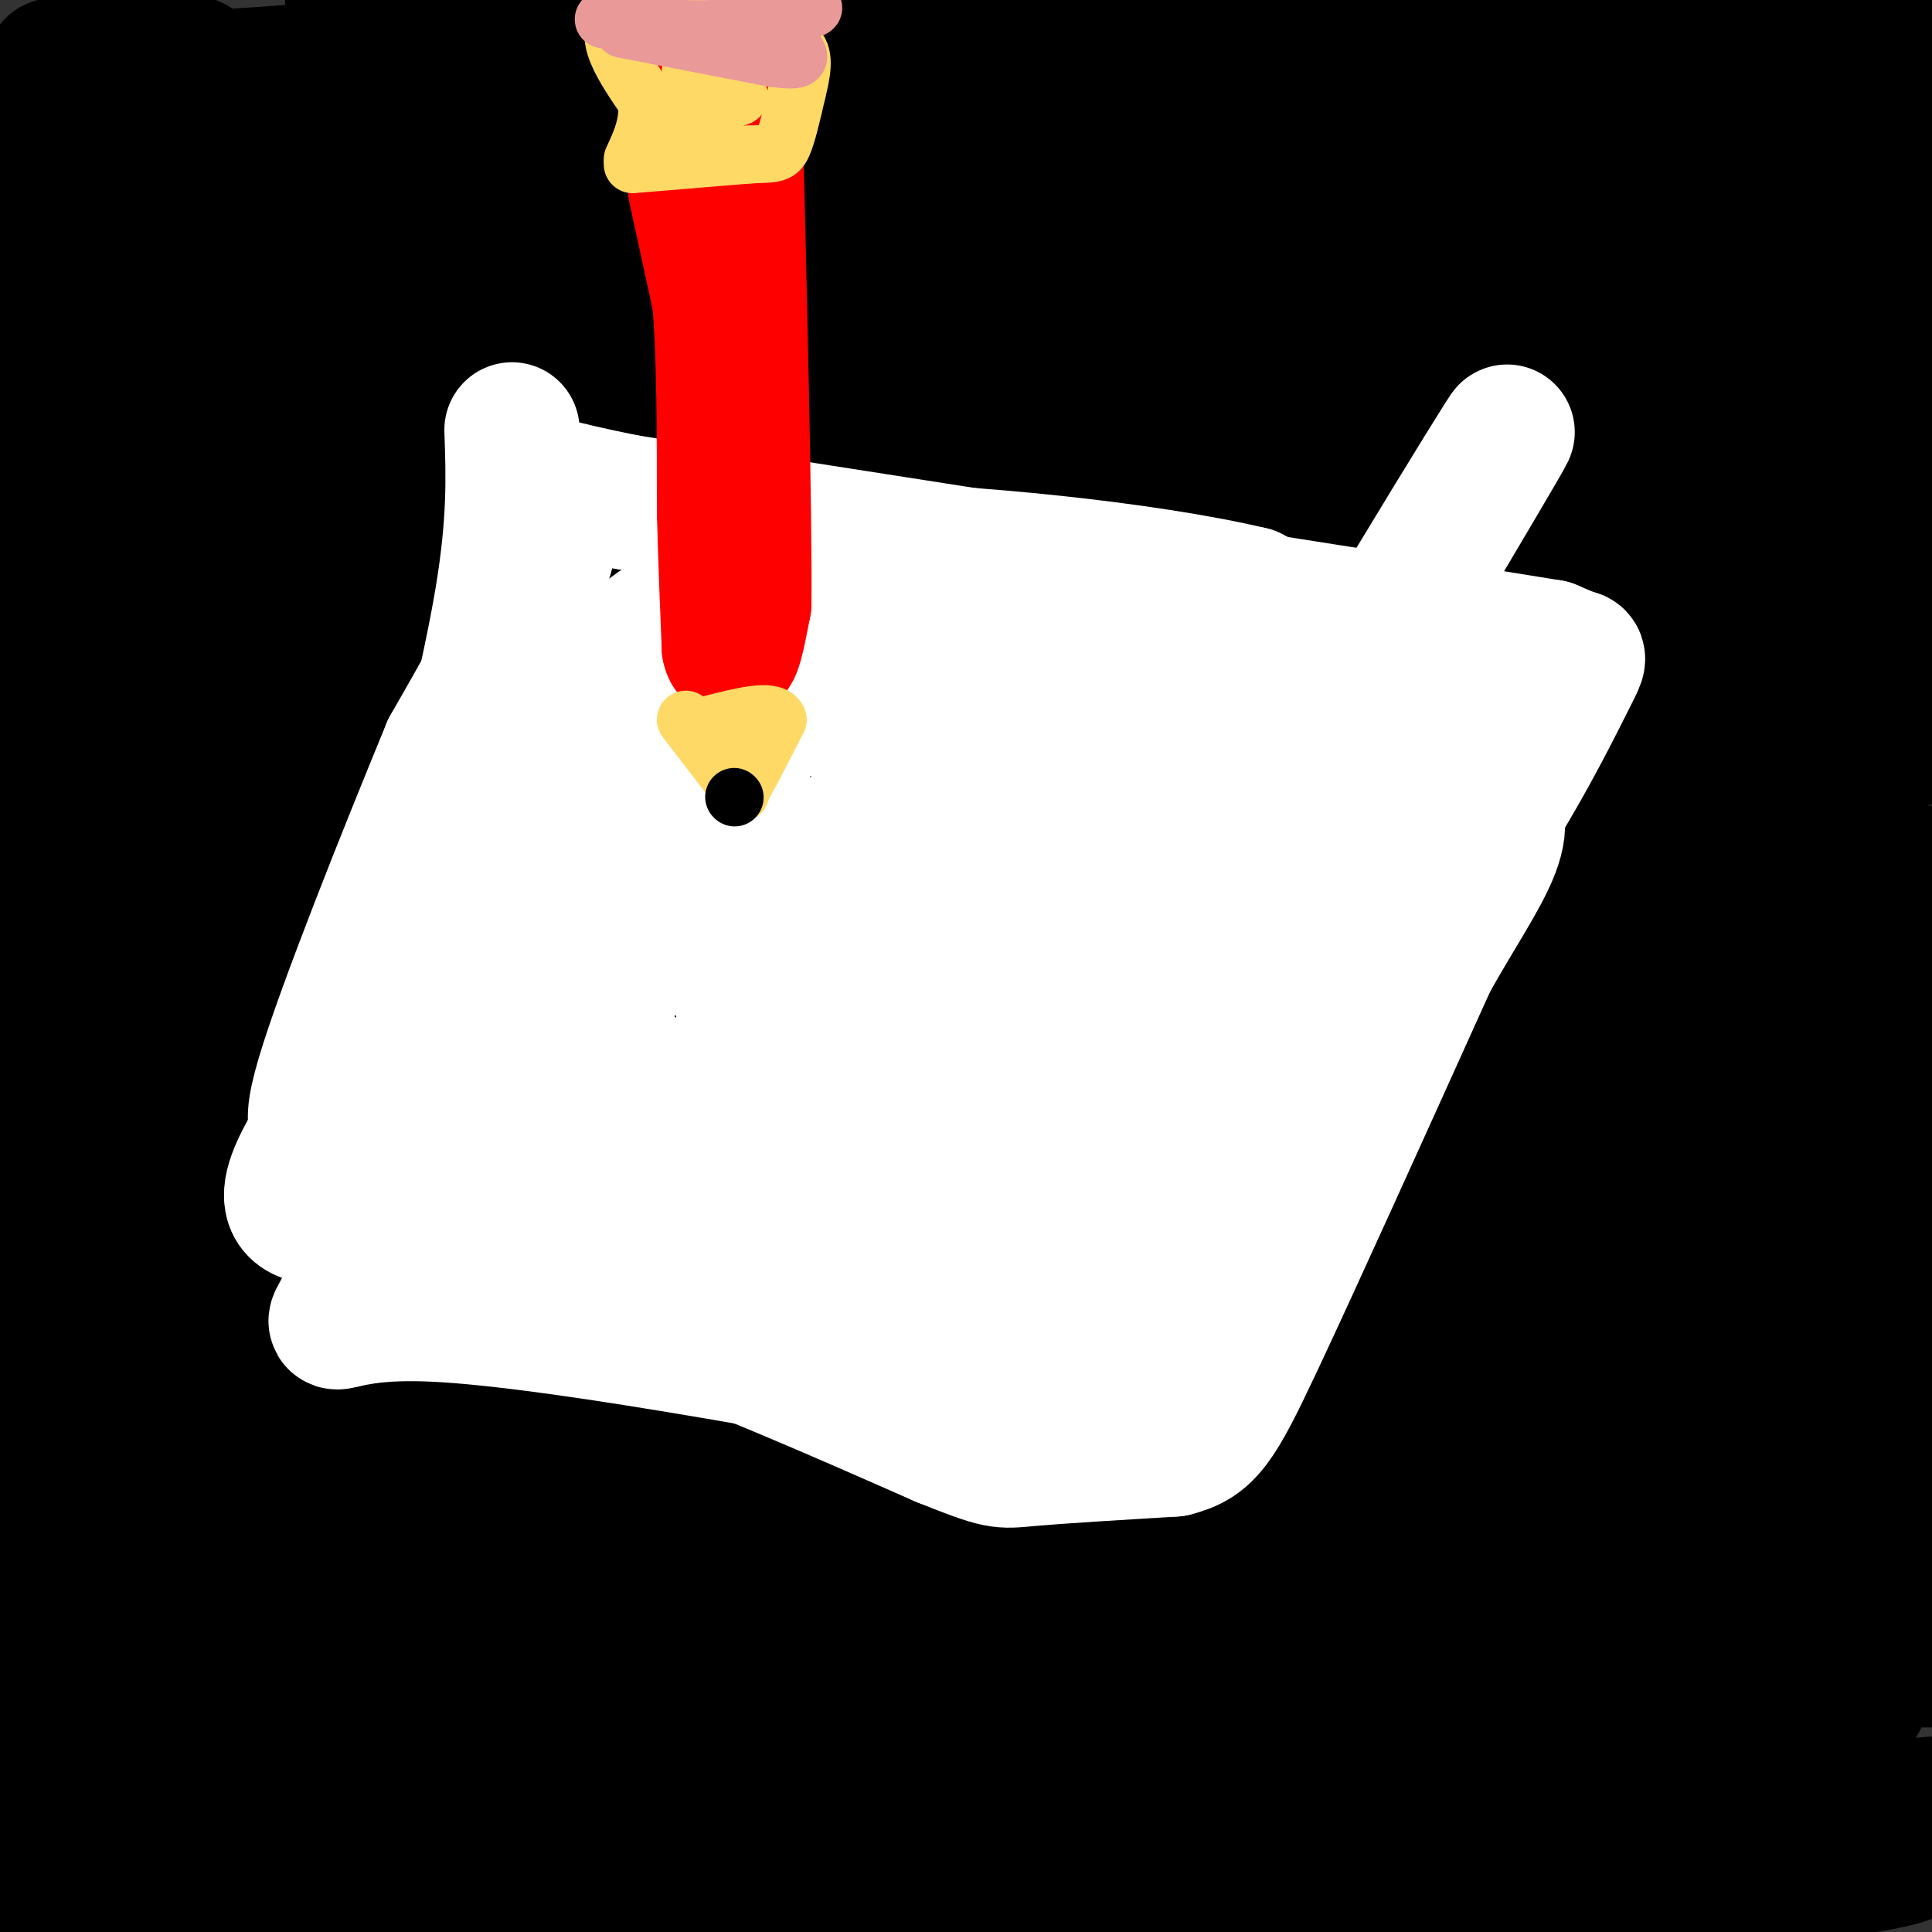 <svg viewBox='0 0 400 400' version='1.1' xmlns='http://www.w3.org/2000/svg' xmlns:xlink='http://www.w3.org/1999/xlink'><rect x="0" y="0" width="400" height="400" fill="#333333" stroke="none"/><g fill='none' stroke='rgb(0,0,0)' stroke-width='28' stroke-linecap='round' stroke-linejoin='round'><path d='M203,129c-1.889,1.644 -3.778,3.289 -8,6c-4.222,2.711 -10.778,6.489 -49,14c-38.222,7.511 -108.111,18.756 -178,30'/><path d='M6,186c25.583,-3.167 51.167,-6.333 122,-26c70.833,-19.667 186.917,-55.833 303,-92'/><path d='M143,182c0.000,0.000 -322.000,72.000 -322,72'/><path d='M83,252c75.167,-21.250 150.333,-42.500 205,-60c54.667,-17.500 88.833,-31.250 123,-45'/><path d='M317,164c0.000,0.000 -503.000,75.000 -503,75'/><path d='M137,138c102.556,-18.600 205.111,-37.200 256,-45c50.889,-7.800 50.111,-4.800 -53,25c-103.111,29.800 -308.556,86.400 -514,143'/><path d='M140,175c0.000,0.000 300.000,-88.000 300,-88'/><path d='M393,151c-44.956,26.689 -89.911,53.378 -148,85c-58.089,31.622 -129.311,68.178 -199,98c-69.689,29.822 -137.844,52.911 -206,76'/><path d='M281,279c0.000,0.000 294.000,-78.000 294,-78'/><path d='M311,288c-90.417,20.000 -180.833,40.000 -260,54c-79.167,14.000 -147.083,22.000 -215,30'/><path d='M154,215c70.667,-11.500 141.333,-23.000 204,-30c62.667,-7.000 117.333,-9.500 172,-12'/><path d='M329,329c-66.667,23.417 -133.333,46.833 -203,67c-69.667,20.167 -142.333,37.083 -215,54'/><path d='M84,362c0.000,0.000 -107.000,31.000 -107,31'/><path d='M99,399c92.667,1.000 185.333,2.000 230,0c44.667,-2.000 41.333,-7.000 30,-5c-11.333,2.000 -30.667,11.000 -50,20'/><path d='M327,393c54.111,-5.489 108.222,-10.978 29,-13c-79.222,-2.022 -291.778,-0.578 -306,0c-14.222,0.578 169.889,0.289 354,0'/><path d='M299,370c-63.133,-0.778 -126.267,-1.556 -175,0c-48.733,1.556 -83.067,5.444 -31,7c52.067,1.556 190.533,0.778 329,0'/><path d='M402,380c-99.244,0.143 -198.488,0.286 -240,0c-41.512,-0.286 -25.292,-1.000 -15,1c10.292,2.000 14.655,6.714 -12,7c-26.655,0.286 -84.327,-3.857 -142,-8'/><path d='M5,383c51.486,2.297 102.972,4.593 151,3c48.028,-1.593 92.597,-7.076 84,-6c-8.597,1.076 -70.362,8.711 -124,11c-53.638,2.289 -99.150,-0.768 -112,-1c-12.850,-0.232 6.964,2.361 86,0c79.036,-2.361 217.296,-9.674 291,-15c73.704,-5.326 82.852,-8.663 92,-12'/><path d='M292,354c0.000,0.000 -320.000,1.000 -320,1'/><path d='M41,350c42.833,-2.500 85.667,-5.000 158,-6c72.333,-1.000 174.167,-0.500 276,0'/><path d='M291,322c-45.000,0.711 -90.000,1.422 -138,4c-48.000,2.578 -99.000,7.022 -135,13c-36.000,5.978 -57.000,13.489 -78,21'/><path d='M39,354c32.833,-9.333 65.667,-18.667 138,-22c72.333,-3.333 184.167,-0.667 296,2'/><path d='M385,352c0.000,0.000 -556.000,0.000 -556,0'/><path d='M80,366c51.558,-0.705 103.116,-1.410 142,0c38.884,1.410 65.093,4.935 98,6c32.907,1.065 72.514,-0.329 50,-2c-22.514,-1.671 -107.147,-3.620 -188,-9c-80.853,-5.380 -157.927,-14.190 -235,-23'/><path d='M14,308c46.556,-8.244 93.111,-16.489 154,-24c60.889,-7.511 136.111,-14.289 191,-21c54.889,-6.711 89.444,-13.356 124,-20'/><path d='M166,231c0.000,0.000 -310.000,0.000 -310,0'/><path d='M187,314c0.000,0.000 373.000,49.000 373,49'/><path d='M263,379c-96.667,4.583 -193.333,9.167 -254,15c-60.667,5.833 -85.333,12.917 -110,20'/><path d='M144,293c0.000,0.000 342.000,0.000 342,0'/><path d='M249,339c-45.843,-0.063 -91.685,-0.127 -112,0c-20.315,0.127 -15.102,0.443 -14,-2c1.102,-2.443 -1.907,-7.646 -19,-11c-17.093,-3.354 -48.271,-4.860 -34,-7c14.271,-2.140 73.990,-4.914 127,-4c53.010,0.914 99.310,5.515 87,9c-12.310,3.485 -83.232,5.853 -145,6c-61.768,0.147 -114.384,-1.926 -167,-4'/><path d='M31,314c4.863,6.262 9.726,12.524 75,14c65.274,1.476 190.958,-1.833 248,-2c57.042,-0.167 45.440,2.810 -35,4c-80.440,1.190 -229.720,0.595 -379,0'/><path d='M2,317c39.500,-2.250 79.000,-4.500 155,-6c76.000,-1.500 188.500,-2.250 301,-3'/><path d='M380,308c-134.244,-4.411 -268.488,-8.821 -317,-11c-48.512,-2.179 -11.292,-2.125 4,-3c15.292,-0.875 8.655,-2.679 102,-5c93.345,-2.321 286.673,-5.161 480,-8'/><path d='M242,268c0.000,0.000 -329.000,0.000 -329,0'/><path d='M111,268c79.083,-2.250 158.167,-4.500 214,-9c55.833,-4.500 88.417,-11.250 121,-18'/><path d='M333,247c0.000,0.000 -392.000,20.000 -392,20'/><path d='M67,211c0.000,0.000 342.000,0.000 342,0'/><path d='M383,219c-18.600,5.844 -37.200,11.689 -78,23c-40.800,11.311 -103.800,28.089 -174,42c-70.200,13.911 -147.600,24.956 -225,36'/><path d='M111,296c0.000,0.000 300.000,-44.000 300,-44'/><path d='M386,254c-39.578,3.644 -79.156,7.289 -142,16c-62.844,8.711 -148.956,22.489 -217,31c-68.044,8.511 -118.022,11.756 -168,15'/><path d='M244,266c-76.289,2.756 -152.578,5.511 -146,1c6.578,-4.511 96.022,-16.289 182,-21c85.978,-4.711 168.489,-2.356 251,0'/><path d='M131,240c0.000,0.000 -354.000,0.000 -354,0'/><path d='M156,241c0.000,0.000 257.000,0.000 257,0'/><path d='M147,326c0.000,0.000 -149.000,19.000 -149,19'/><path d='M3,336c147.833,-21.083 295.667,-42.167 372,-55c76.333,-12.833 81.167,-17.417 86,-22'/><path d='M395,263c-142.553,21.471 -285.105,42.942 -340,51c-54.895,8.058 -22.132,2.702 12,-9c34.132,-11.702 69.634,-29.749 89,-37c19.366,-7.251 22.595,-3.705 33,-6c10.405,-2.295 27.985,-10.429 35,-12c7.015,-1.571 3.466,3.423 -25,5c-28.466,1.577 -81.847,-0.264 -116,0c-34.153,0.264 -49.076,2.632 -64,5'/><path d='M19,260c-17.833,2.000 -30.417,4.500 -43,7'/><path d='M15,277c38.667,-14.750 77.333,-29.500 74,-28c-3.333,1.500 -48.667,19.250 -94,37'/><path d='M47,293c23.044,-3.289 46.089,-6.578 75,-12c28.911,-5.422 63.689,-12.978 112,-25c48.311,-12.022 110.156,-28.511 172,-45'/><path d='M399,196c-50.420,3.938 -100.839,7.877 -126,10c-25.161,2.123 -25.062,2.431 -41,7c-15.938,4.569 -47.911,13.400 -18,11c29.911,-2.400 121.707,-16.031 149,-21c27.293,-4.969 -9.916,-1.277 -54,5c-44.084,6.277 -95.042,15.138 -146,24'/><path d='M163,232c-32.345,7.738 -40.208,15.083 -16,5c24.208,-10.083 80.488,-37.595 143,-64c62.512,-26.405 131.256,-51.702 200,-77'/><path d='M296,131c-105.375,30.935 -210.750,61.869 -238,68c-27.250,6.131 23.625,-12.542 70,-27c46.375,-14.458 88.250,-24.702 144,-36c55.750,-11.298 125.375,-23.649 195,-36'/><path d='M322,128c-67.083,3.750 -134.167,7.500 -200,14c-65.833,6.500 -130.417,15.750 -195,25'/><path d='M60,170c130.844,-20.155 261.689,-40.310 307,-44c45.311,-3.690 5.089,9.086 -5,13c-10.089,3.914 9.956,-1.033 -10,10c-19.956,11.033 -79.911,38.047 -66,33c13.911,-5.047 101.689,-42.156 105,-48c3.311,-5.844 -77.844,19.578 -159,45'/><path d='M232,179c-45.133,11.667 -78.467,18.333 -120,30c-41.533,11.667 -91.267,28.333 -141,45'/><path d='M29,245c91.833,-11.417 183.667,-22.833 248,-33c64.333,-10.167 101.167,-19.083 138,-28'/><path d='M381,131c-56.000,4.917 -112.000,9.833 -196,22c-84.000,12.167 -196.000,31.583 -308,51'/><path d='M57,167c24.506,-4.326 49.012,-8.652 106,-25c56.988,-16.348 146.458,-44.718 151,-52c4.542,-7.282 -75.844,6.524 -106,10c-30.156,3.476 -10.083,-3.378 -47,0c-36.917,3.378 -130.824,16.986 -98,14c32.824,-2.986 192.378,-22.568 271,-33c78.622,-10.432 76.311,-11.716 74,-13'/><path d='M368,76c0.000,0.000 -444.000,63.000 -444,63'/><path d='M-1,129c25.133,-1.289 50.267,-2.578 122,-13c71.733,-10.422 190.067,-29.978 250,-41c59.933,-11.022 61.467,-13.511 63,-16'/><path d='M373,86c0.000,0.000 -390.000,107.000 -390,107'/><path d='M31,180c96.212,-27.770 192.424,-55.541 242,-69c49.576,-13.459 52.515,-12.608 35,-13c-17.515,-0.392 -55.485,-2.029 -92,0c-36.515,2.029 -71.576,7.722 -93,10c-21.424,2.278 -29.212,1.139 -37,0'/><path d='M86,108c-2.081,-1.633 11.215,-5.716 24,-9c12.785,-3.284 25.057,-5.769 52,-8c26.943,-2.231 68.555,-4.209 129,-5c60.445,-0.791 139.722,-0.396 219,0'/><path d='M332,95c-67.083,-0.917 -134.167,-1.833 -192,0c-57.833,1.833 -106.417,6.417 -155,11'/><path d='M63,77c106.583,-21.833 213.167,-43.667 292,-55c78.833,-11.333 129.917,-12.167 181,-13'/><path d='M341,63c-101.622,30.511 -203.244,61.022 -247,73c-43.756,11.978 -29.644,5.422 34,-12c63.644,-17.422 176.822,-45.711 290,-74'/><path d='M324,39c0.000,0.000 -346.000,-6.000 -346,-6'/><path d='M29,20c36.356,-3.778 72.711,-7.556 116,-11c43.289,-3.444 93.511,-6.556 150,-7c56.489,-0.444 119.244,1.778 182,4'/><path d='M381,68c-93.228,13.475 -186.456,26.951 -244,38c-57.544,11.049 -79.404,19.673 -90,21c-10.596,1.327 -9.930,-4.643 48,-18c57.930,-13.357 173.123,-34.102 241,-48c67.877,-13.898 88.439,-20.949 109,-28'/><path d='M399,39c-76.689,9.644 -153.378,19.289 -200,23c-46.622,3.711 -63.178,1.489 -92,4c-28.822,2.511 -69.911,9.756 -111,17'/><path d='M19,85c126.972,0.905 253.943,1.809 303,0c49.057,-1.809 20.198,-6.333 20,-7c-0.198,-0.667 28.263,2.522 -33,3c-61.263,0.478 -212.250,-1.756 -277,0c-64.750,1.756 -43.262,7.501 -23,3c20.262,-4.501 39.297,-19.248 58,-29c18.703,-9.752 37.074,-14.510 67,-23c29.926,-8.490 71.407,-20.711 107,-29c35.593,-8.289 65.296,-12.644 95,-17'/><path d='M73,0c7.583,4.583 15.167,9.167 7,12c-8.167,2.833 -32.083,3.917 -56,5'/><path d='M24,17c-10.489,0.956 -8.711,0.844 -8,0c0.711,-0.844 0.356,-2.422 0,-4'/><path d='M16,13c-2.333,-0.262 -8.167,1.083 -3,1c5.167,-0.083 21.333,-1.595 26,-1c4.667,0.595 -2.167,3.298 -9,6'/><path d='M30,19c-5.578,2.267 -15.022,4.933 -21,10c-5.978,5.067 -8.489,12.533 -11,20'/><path d='M1,63c0.000,0.000 38.000,-19.000 38,-19'/><path d='M39,44c26.711,-6.200 74.489,-12.200 90,-12c15.511,0.200 -1.244,6.600 -18,13'/><path d='M111,45c-13.177,4.978 -37.120,10.922 -24,12c13.120,1.078 63.301,-2.710 104,-8c40.699,-5.290 71.914,-12.083 92,-17c20.086,-4.917 29.043,-7.959 38,-11'/><path d='M321,21c-3.202,-2.702 -30.208,-3.958 -58,-2c-27.792,1.958 -56.369,7.131 -86,13c-29.631,5.869 -60.315,12.435 -91,19'/></g>
<g fill='none' stroke='rgb(255,255,255)' stroke-width='28' stroke-linecap='round' stroke-linejoin='round'><path d='M106,89c0.333,9.500 0.667,19.000 -2,35c-2.667,16.000 -8.333,38.500 -14,61'/><path d='M90,185c-5.167,23.667 -11.083,52.333 -17,81'/><path d='M73,266c-4.733,13.089 -8.067,5.311 15,6c23.067,0.689 72.533,9.844 122,19'/><path d='M210,291c18.571,1.869 4.000,-2.958 8,-13c4.000,-10.042 26.571,-25.298 44,-43c17.429,-17.702 29.714,-37.851 42,-58'/><path d='M304,177c10.845,-16.560 16.958,-28.958 20,-35c3.042,-6.042 3.012,-5.726 2,-6c-1.012,-0.274 -3.006,-1.137 -5,-2'/><path d='M321,134c-32.667,-5.333 -111.833,-17.667 -191,-30'/><path d='M130,104c-32.333,-6.400 -17.667,-7.400 -16,2c1.667,9.400 -9.667,29.200 -21,49'/><path d='M93,155c-9.238,22.417 -21.833,53.958 -26,68c-4.167,14.042 0.095,10.583 5,13c4.905,2.417 10.452,10.708 16,19'/><path d='M88,255c4.179,5.024 6.625,8.083 13,10c6.375,1.917 16.679,2.690 33,8c16.321,5.310 38.661,15.155 61,25'/><path d='M195,298c12.156,4.867 12.044,4.533 18,4c5.956,-0.533 17.978,-1.267 30,-2'/><path d='M243,300c6.844,-1.689 8.956,-4.911 17,-22c8.044,-17.089 22.022,-48.044 36,-79'/><path d='M296,199c11.067,-19.844 20.733,-29.956 8,-36c-12.733,-6.044 -47.867,-8.022 -83,-10'/><path d='M221,153c-32.905,-3.952 -73.667,-8.833 -90,-11c-16.333,-2.167 -8.238,-1.619 -7,0c1.238,1.619 -4.381,4.310 -10,7'/><path d='M114,149c-9.192,11.614 -27.171,37.150 -35,52c-7.829,14.850 -5.507,19.015 -10,28c-4.493,8.985 -15.802,22.790 -2,23c13.802,0.210 52.716,-13.174 70,-18c17.284,-4.826 12.938,-1.093 13,2c0.062,3.093 4.531,5.547 9,8'/><path d='M159,244c2.024,6.036 2.583,17.125 11,20c8.417,2.875 24.690,-2.464 32,0c7.310,2.464 5.655,12.732 4,23'/><path d='M206,287c1.743,6.078 4.100,9.772 5,12c0.900,2.228 0.344,2.989 6,-1c5.656,-3.989 17.523,-12.728 25,-21c7.477,-8.272 10.565,-16.078 15,-30c4.435,-13.922 10.218,-33.961 16,-54'/><path d='M273,193c-2.571,-0.303 -16.998,25.939 -29,45c-12.002,19.061 -21.577,30.939 -22,25c-0.423,-5.939 8.308,-29.697 18,-50c9.692,-20.303 20.346,-37.152 31,-54'/><path d='M271,159c17.833,-30.250 46.917,-78.875 40,-68c-6.917,10.875 -49.833,81.250 -63,107c-13.167,25.750 3.417,6.875 20,-12'/><path d='M268,186c9.898,-6.708 24.643,-17.478 31,-24c6.357,-6.522 4.327,-8.794 3,-11c-1.327,-2.206 -1.951,-4.344 -9,-9c-7.049,-4.656 -20.525,-11.828 -34,-19'/><path d='M259,123c-22.048,-5.250 -60.167,-8.875 -80,-9c-19.833,-0.125 -21.381,3.250 -24,6c-2.619,2.750 -6.310,4.875 -10,7'/><path d='M145,127c-6.584,8.483 -18.043,26.191 -23,38c-4.957,11.809 -3.411,17.718 -3,25c0.411,7.282 -0.311,15.938 0,20c0.311,4.062 1.656,3.531 3,3'/><path d='M122,213c5.016,4.799 16.056,15.297 25,23c8.944,7.703 15.793,12.612 24,12c8.207,-0.612 17.774,-6.746 23,-12c5.226,-5.254 6.113,-9.627 7,-14'/><path d='M201,222c4.611,-14.826 12.638,-44.892 15,-67c2.362,-22.108 -0.941,-36.260 0,-26c0.941,10.260 6.126,44.931 8,66c1.874,21.069 0.437,28.534 -1,36'/><path d='M223,231c-0.762,9.190 -2.167,14.167 0,3c2.167,-11.167 7.905,-38.476 14,-58c6.095,-19.524 12.548,-31.262 19,-43'/><path d='M256,133c-1.222,-8.022 -13.778,-6.578 -32,-6c-18.222,0.578 -42.111,0.289 -66,0'/><path d='M158,127c-13.911,-0.222 -15.689,-0.778 -19,1c-3.311,1.778 -8.156,5.889 -13,10'/><path d='M126,138c-7.400,9.422 -19.400,27.978 -24,43c-4.600,15.022 -1.800,26.511 1,38'/><path d='M103,219c2.643,11.048 8.750,19.667 16,27c7.250,7.333 15.643,13.381 30,16c14.357,2.619 34.679,1.810 55,1'/><path d='M204,263c8.997,1.163 3.989,3.569 3,0c-0.989,-3.569 2.041,-13.115 1,-17c-1.041,-3.885 -6.155,-2.110 -12,-10c-5.845,-7.890 -12.423,-25.445 -19,-43'/><path d='M177,193c-3.462,-10.162 -2.618,-14.065 -1,-18c1.618,-3.935 4.011,-7.900 6,-8c1.989,-0.100 3.574,3.665 1,13c-2.574,9.335 -9.307,24.238 -12,36c-2.693,11.762 -1.347,20.381 0,29'/><path d='M171,245c0.223,6.024 0.781,6.584 1,3c0.219,-3.584 0.097,-11.311 6,-22c5.903,-10.689 17.829,-24.340 22,-33c4.171,-8.660 0.585,-12.330 -3,-16'/><path d='M197,177c-2.560,-3.262 -7.458,-3.417 -10,-4c-2.542,-0.583 -2.726,-1.595 -7,7c-4.274,8.595 -12.637,26.798 -21,45'/><path d='M159,225c-4.607,6.595 -5.625,0.583 -5,-15c0.625,-15.583 2.893,-40.738 0,-46c-2.893,-5.262 -10.946,9.369 -19,24'/><path d='M135,188c-2.778,5.822 -0.222,8.378 0,9c0.222,0.622 -1.889,-0.689 -4,-2'/></g>
<g fill='none' stroke='rgb(255,0,0)' stroke-width='28' stroke-linecap='round' stroke-linejoin='round'><path d='M144,39c0.000,0.000 5.000,23.000 5,23'/><path d='M149,62c1.000,11.167 1.000,27.583 1,44'/><path d='M150,106c0.333,12.000 0.667,20.000 1,28'/><path d='M151,134c0.667,3.167 1.833,-2.917 3,-9'/><path d='M154,125c0.167,-19.500 -0.917,-63.750 -2,-108'/><path d='M152,17c0.000,-17.956 1.000,-8.844 0,-4c-1.000,4.844 -4.000,5.422 -7,6'/></g>
<g fill='none' stroke='rgb(255,217,102)' stroke-width='12' stroke-linecap='round' stroke-linejoin='round'><path d='M142,149c0.000,0.000 10.000,13.000 10,13'/><path d='M152,162c1.833,2.500 1.417,2.250 1,2'/><path d='M153,164c1.500,-2.167 4.750,-8.583 8,-15'/><path d='M161,149c-1.000,-2.333 -7.500,-0.667 -14,1'/><path d='M137,3c0.000,0.000 26.000,2.000 26,2'/><path d='M163,5c-1.333,0.167 -17.667,-0.417 -34,-1'/><path d='M129,4c-4.833,2.667 0.083,9.833 5,17'/><path d='M134,21c0.333,4.833 -1.333,8.417 -3,12'/><path d='M131,34c0.000,0.000 24.000,-2.000 24,-2'/><path d='M155,32c5.156,-0.267 6.044,0.067 7,-2c0.956,-2.067 1.978,-6.533 3,-11'/><path d='M165,19c0.911,-3.667 1.689,-7.333 0,-9c-1.689,-1.667 -5.844,-1.333 -10,-1'/><path d='M155,9c-2.000,-0.167 -2.000,-0.083 -2,0'/><path d='M147,11c-2.000,1.167 -4.000,2.333 -4,4c0.000,1.667 2.000,3.833 4,6'/><path d='M147,21c2.178,0.622 5.622,-0.822 6,-1c0.378,-0.178 -2.311,0.911 -5,2'/><path d='M148,22c-2.167,0.667 -5.083,1.333 -8,2'/></g>
<g fill='none' stroke='rgb(234,153,153)' stroke-width='12' stroke-linecap='round' stroke-linejoin='round'><path d='M129,6c0.000,0.000 31.000,6.000 31,6'/><path d='M160,12c6.000,0.833 5.500,-0.083 5,-1'/><path d='M125,4c7.500,1.167 15.000,2.333 22,2c7.000,-0.333 13.500,-2.167 20,-4'/><path d='M167,2c3.000,-0.667 0.500,-0.333 -2,0'/></g>
<g fill='none' stroke='rgb(0,0,0)' stroke-width='12' stroke-linecap='round' stroke-linejoin='round'><path d='M152,165c0.000,0.000 0.100,0.100 0.1,0.1'/></g>
</svg>
